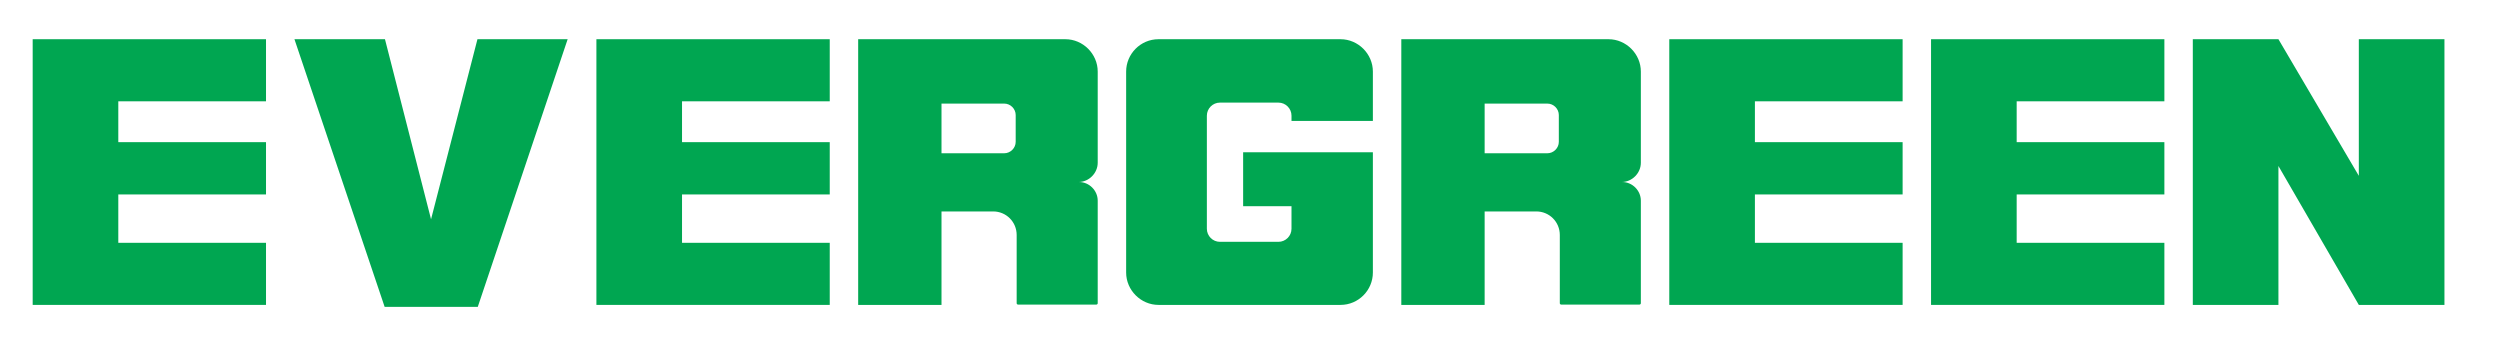 <?xml version="1.0" encoding="utf-8"?>
<!-- Generator: Adobe Illustrator 18.1.1, SVG Export Plug-In . SVG Version: 6.00 Build 0)  -->
<svg version="1.2" baseProfile="tiny" id="Layer_1" xmlns="http://www.w3.org/2000/svg" xmlns:xlink="http://www.w3.org/1999/xlink"
	 x="0px" y="0px" viewBox="0 0 765 104" xml:space="preserve">
<g>
	<polygon fill-rule="evenodd" fill="#00A651" points="90.1,12 117.7,93.9 131.9,93.9 146.2,93.9 173.7,12 146.1,12 131.9,67.1 
		117.8,12 90.1,12 	"/>
	<polygon fill-rule="evenodd" fill="#00A651" points="81.4,74.3 36.2,74.3 36.2,59.5 81.4,59.5 81.4,43.5 36.2,43.5 36.2,31 
		81.4,31 81.4,12 10,12 10,93.3 81.4,93.3 81.4,74.3 	"/>
	<polygon fill-rule="evenodd" fill="#00A651" points="253.9,74.3 208.7,74.3 208.7,59.5 253.9,59.5 253.9,43.5 208.7,43.5 208.7,31 
		253.9,31 253.9,12 182.5,12 182.5,93.3 253.9,93.3 253.9,74.3 	"/>
	<polygon fill-rule="evenodd" fill="#00A651" points="582.2,74.3 537,74.3 537,59.5 582.2,59.5 582.2,43.5 537,43.5 537,31 
		582.2,31 582.2,12 510.8,12 510.8,93.3 582.2,93.3 582.2,74.3 	"/>
	<polygon fill-rule="evenodd" fill="#00A651" points="662.3,74.3 617.1,74.3 617.1,59.5 662.3,59.5 662.3,43.5 617.1,43.5 617.1,31 
		662.3,31 662.3,12 590.9,12 590.9,93.3 662.3,93.3 662.3,74.3 	"/>
	<polygon fill-rule="evenodd" fill="#00A651" points="697.2,12 671,12 671,93.3 697.2,93.3 697.2,50.8 721.8,93.3 748,93.3 748,12 
		721.8,12 721.8,53.8 697.2,12 	"/>
	<path fill-rule="evenodd" fill="#00A651" d="M288.1,64.7v28.6h-25.5V55.7v-1.4V12H326c5.4,0,9.9,4.5,9.9,9.9l0,27.9
		c0,3.2-2.7,5.9-5.9,5.9h0.2c3.1,0,5.7,2.6,5.7,5.7v31.4c0,0.2-0.2,0.4-0.4,0.4h-24c-0.2,0-0.4-0.2-0.4-0.4v-7v-6.4v-7.5
		c0-4-3.2-7.2-7.2-7.2h-9.4h-4.5H288.1L288.1,64.7z M288.1,31.7h19.2c1.9,0,3.5,1.6,3.5,3.5v8.2c0,1.9-1.6,3.5-3.5,3.5h-19.2V31.7
		L288.1,31.7z"/>
	<path fill-rule="evenodd" fill="#00A651" d="M354.5,12h55.7c5.4,0,9.9,4.5,9.9,9.9v15.1h-24.9v-1.6c0-2.2-1.8-4-4-4h-17.9
		c-2.2,0-4,1.8-4,4V70c0,2.2,1.8,4,4,4h17.9c2.2,0,4-1.8,4-4v-6.9h-14.8V46.6h14.8h24.9v16.5v20.3c0,5.4-4.4,9.9-9.9,9.9h-55.7
		c-5.4,0-9.9-4.5-9.9-9.9V21.9C344.6,16.5,349,12,354.5,12L354.5,12z"/>
	<path fill-rule="evenodd" fill="#00A651" d="M454.3,64.7v28.6h-25.5V55.7v-1.4V12h63.4c5.4,0,9.9,4.5,9.9,9.9l0,27.9
		c0,3.2-2.7,5.9-5.9,5.9h0.2c3.1,0,5.7,2.6,5.7,5.7v31.4c0,0.2-0.2,0.4-0.4,0.4h-24c-0.2,0-0.4-0.2-0.4-0.4v-7v-6.4v-7.5
		c0-4-3.2-7.2-7.2-7.2h-9.4H456H454.3L454.3,64.7z M454.3,31.7h19.2c1.9,0,3.5,1.6,3.5,3.5v8.2c0,1.9-1.6,3.5-3.5,3.5h-19.2V31.7
		L454.3,31.7z"/>
</g>
</svg>

